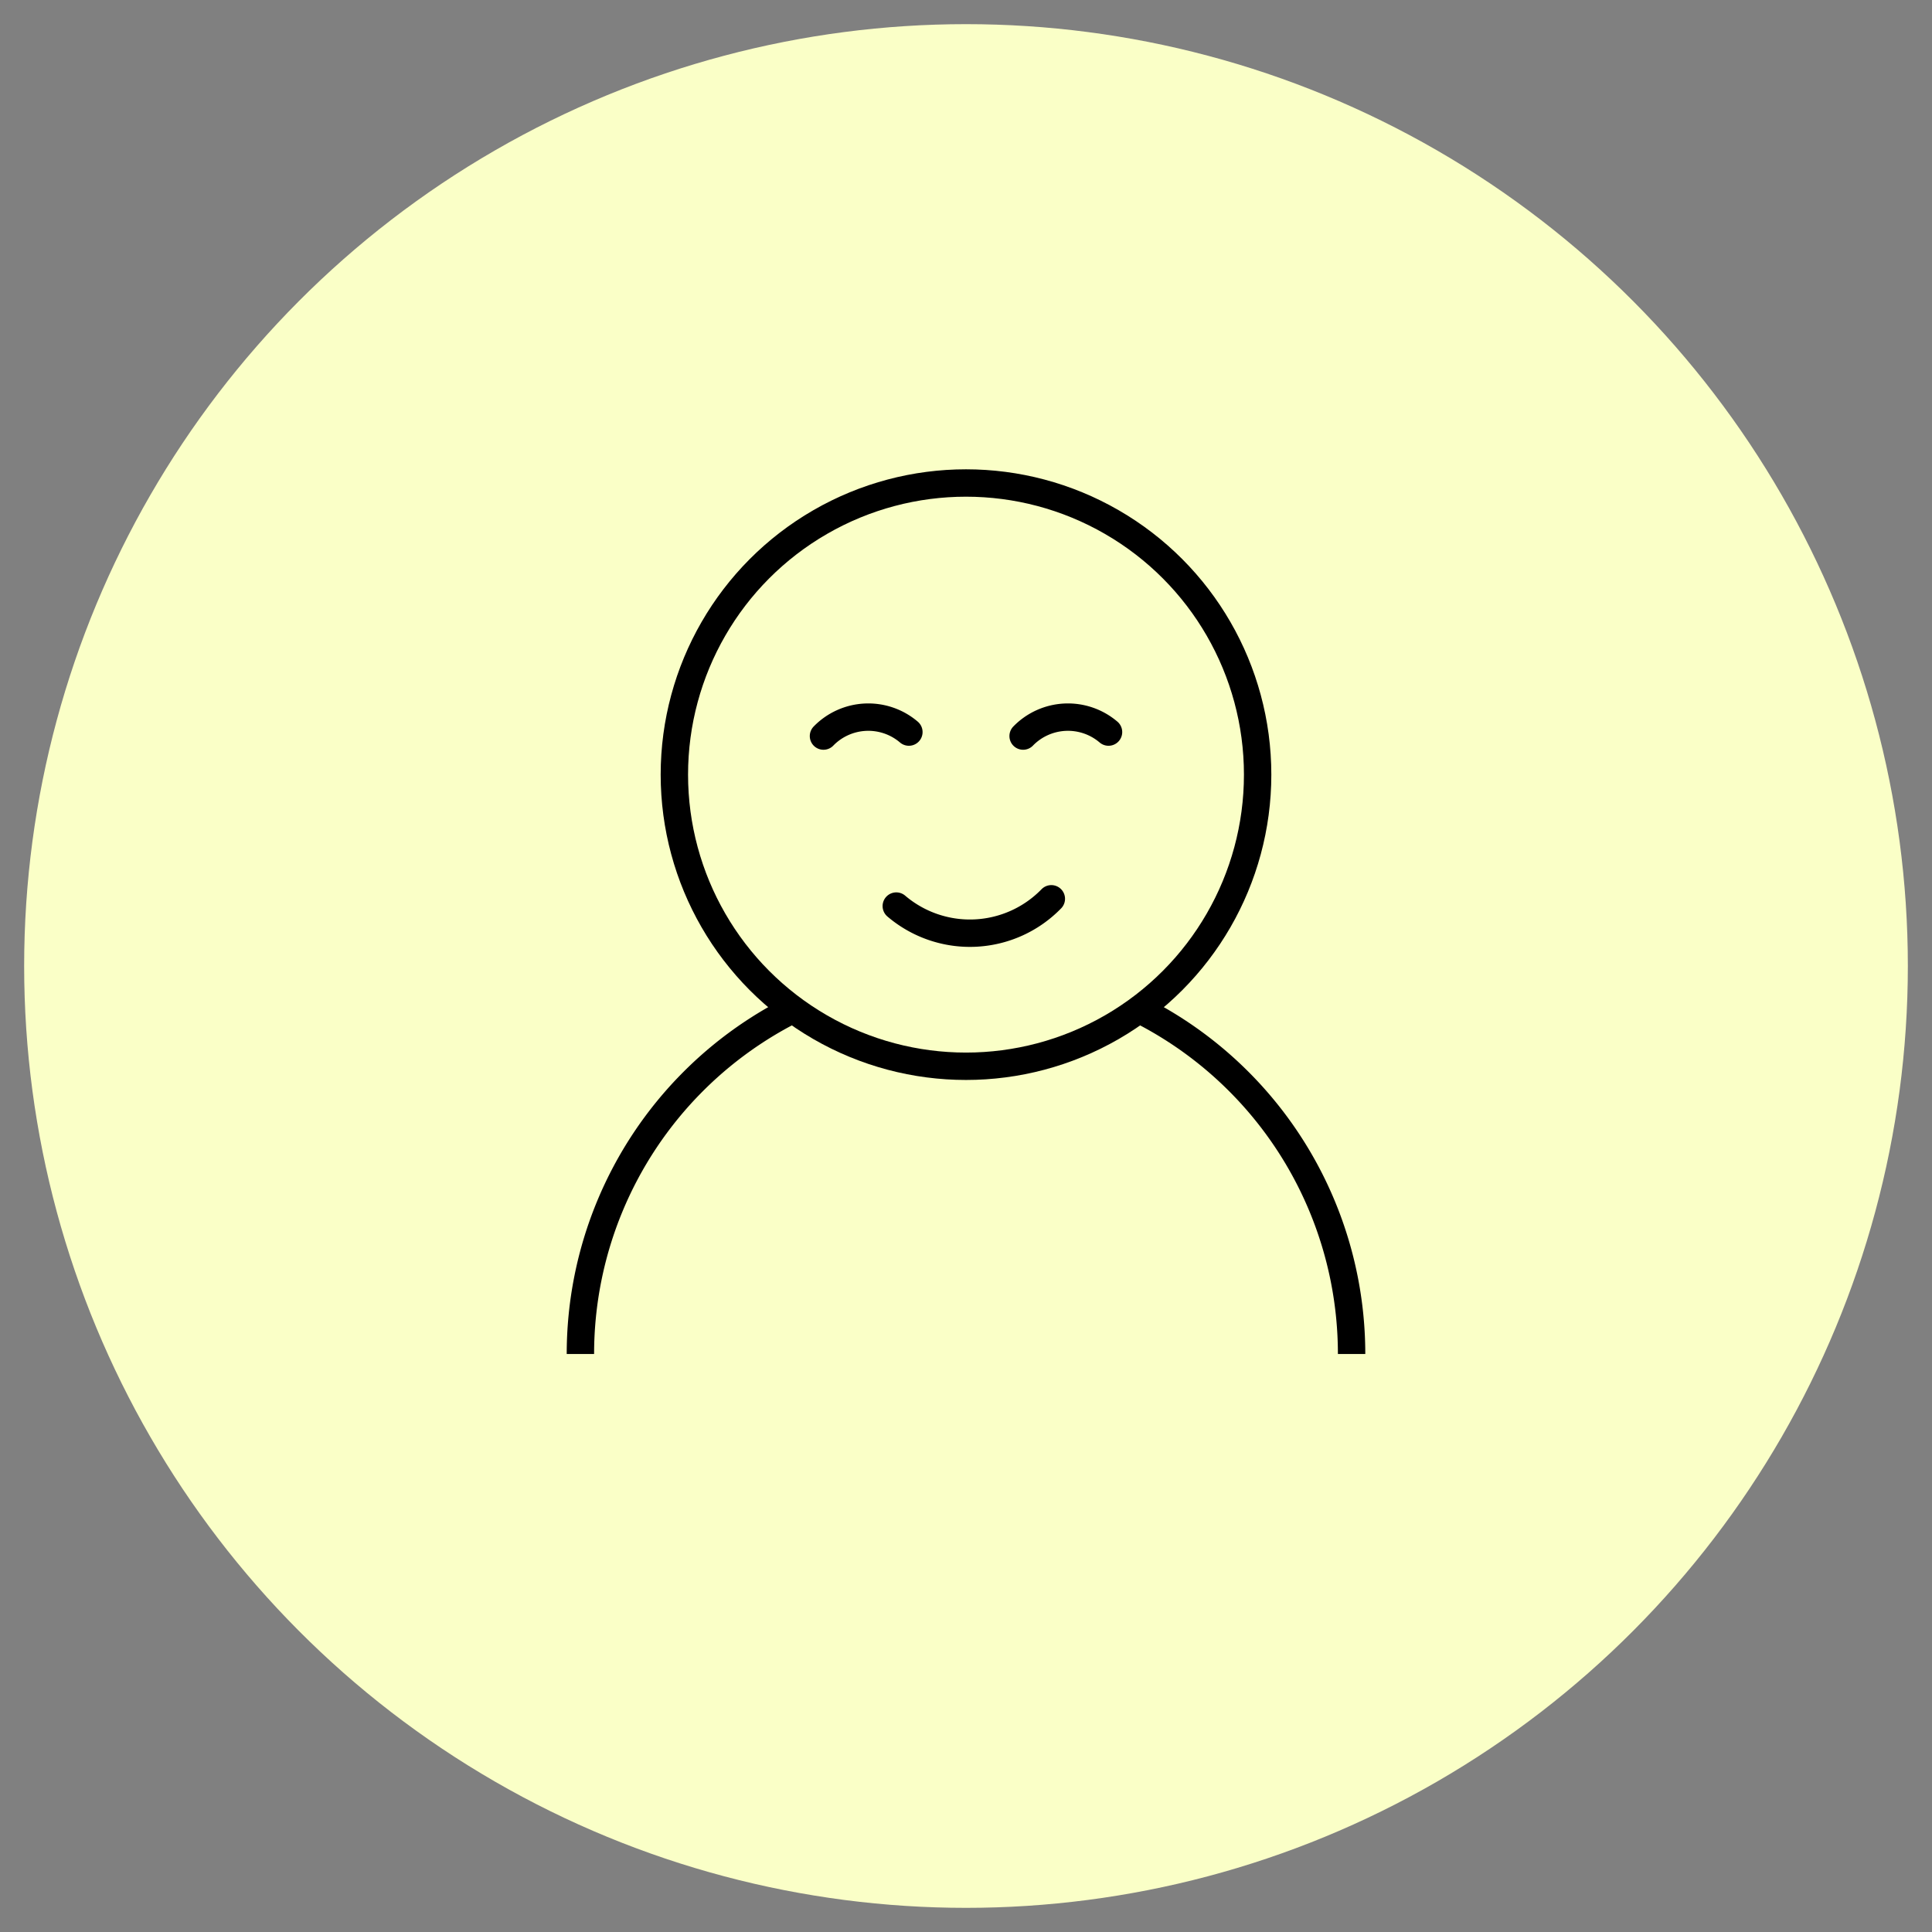 <svg id="Layer_1" data-name="Layer 1" xmlns="http://www.w3.org/2000/svg" viewBox="0 0 600 600"><rect x="0" y="0" width="600" height="600" fill="#808080" stroke="none"/><title>icon</title><circle cx="300" cy="300" r="292.5" style="fill:#faffc7"/><path d="M180.25,420.5a119.75,119.75,0,0,1,239.5,0" style="fill:none;stroke:#000;stroke-miterlimit:10;stroke-width:8.504px"/><circle cx="300" cy="240.57" r="90.57" style="fill:#faffc7;stroke:#000;stroke-miterlimit:10;stroke-width:8.504px"/><path d="M326.5,279.13a35.26,35.26,0,0,1-48.15,2.26" style="fill:none;stroke:#000;stroke-linecap:round;stroke-miterlimit:10;stroke-width:8.504px"/><path d="M255.74,228.59a19.42,19.42,0,0,1,26.52-1.24" style="fill:none;stroke:#000;stroke-linecap:round;stroke-miterlimit:10;stroke-width:8.504px"/><path d="M317.74,228.59a19.42,19.42,0,0,1,26.52-1.24" style="fill:none;stroke:#000;stroke-linecap:round;stroke-miterlimit:10;stroke-width:8.504px"/></svg>